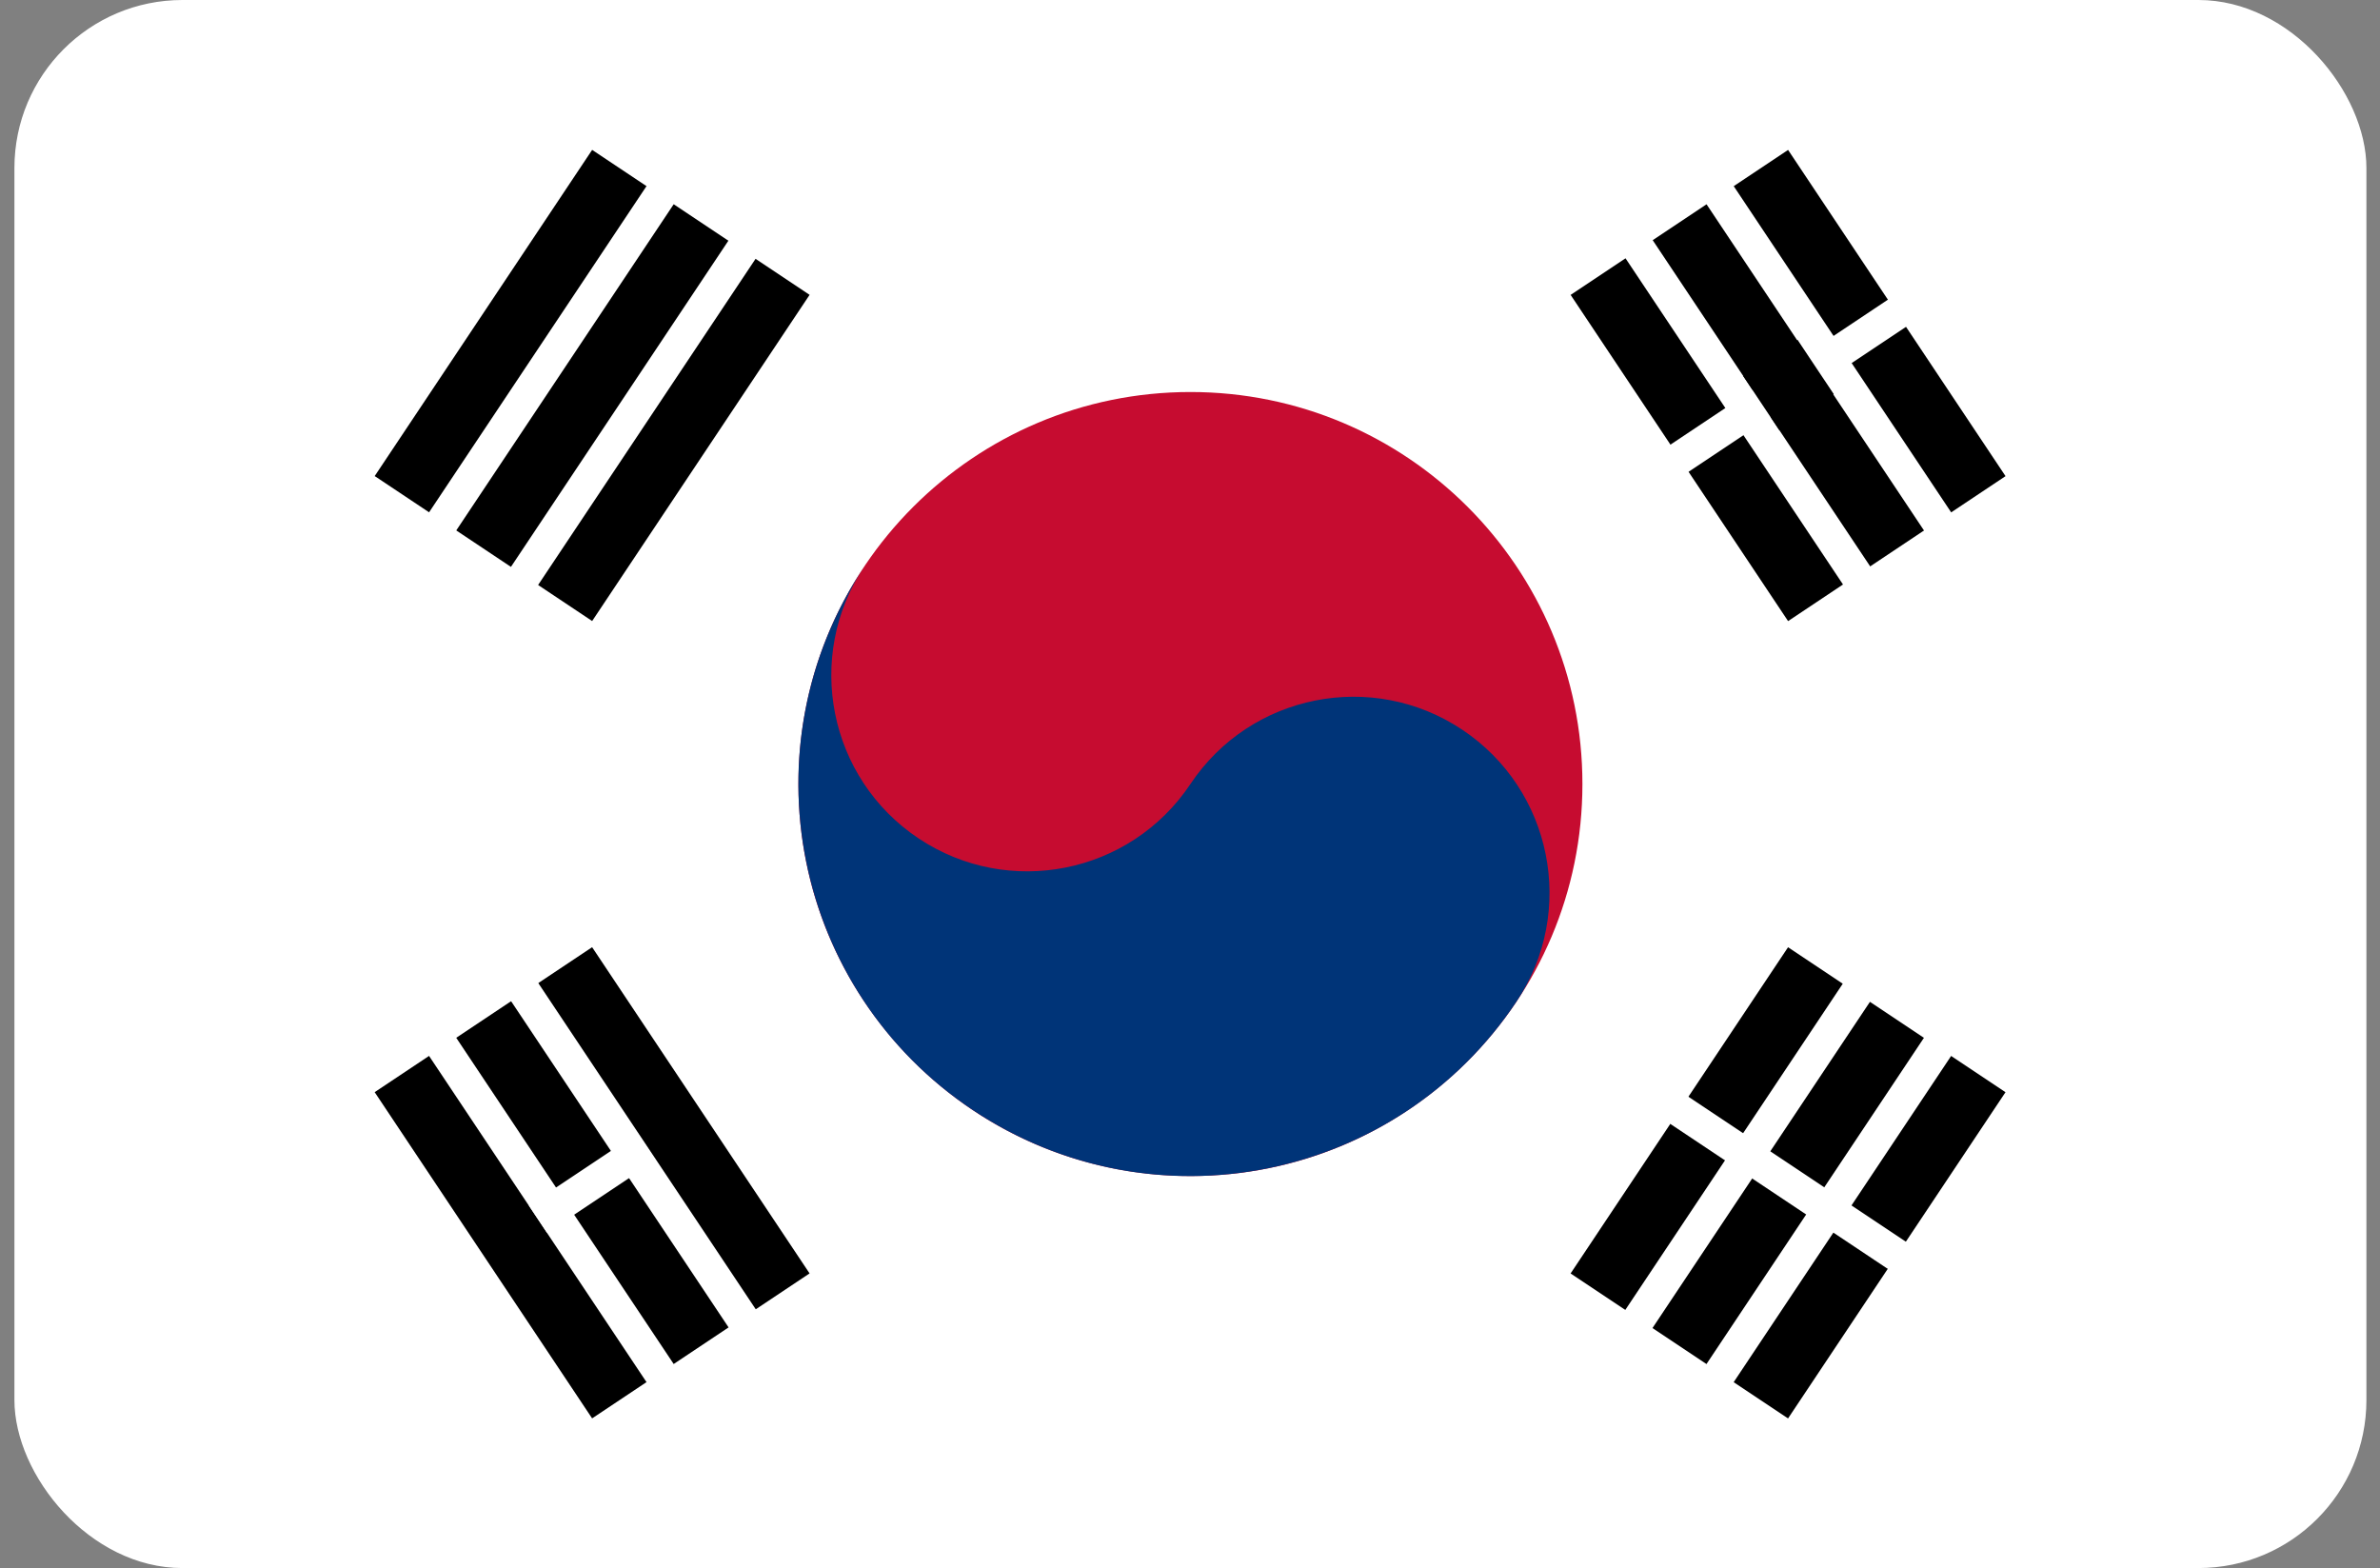 <?xml version="1.0" encoding="UTF-8"?> <svg xmlns="http://www.w3.org/2000/svg" width="85" height="56" viewBox="0 0 85 56" fill="none"><rect x="0" y="0" width="85" height="56" fill="#808080" stroke="none"/><g clip-path="url(#clip0_93_221)"><path d="M84.515 0H0.515V56H84.515V0Z" fill="white"></path><path d="M21.148 22.179L28.914 10.53L21.148 5.353L13.382 17.002L21.148 22.179Z" fill="black"></path><path d="M15.648 19.914L24.708 6.323L23.737 5.676L14.677 19.267L15.648 19.914Z" fill="white"></path><path d="M18.58 21.849L27.641 8.259L26.67 7.612L17.61 21.202L18.58 21.849Z" fill="white"></path><path d="M63.859 50.656L71.625 39.006L63.859 33.829L56.093 45.479L63.859 50.656Z" fill="black"></path><path d="M58.382 48.381L67.442 34.791L66.471 34.144L57.411 47.734L58.382 48.381Z" fill="white"></path><path d="M61.27 50.332L70.33 36.741L69.359 36.093L60.299 49.684L61.27 50.332Z" fill="white"></path><path d="M68.389 45.962L69.037 44.991L59.329 38.52L58.681 39.49L68.389 45.962Z" fill="white"></path><path d="M42.515 42C50.247 42 56.515 35.732 56.515 28C56.515 20.268 50.247 14 42.515 14C34.783 14 28.515 20.268 28.515 28C28.515 35.732 34.783 42 42.515 42Z" fill="#C60C30"></path><path d="M30.866 20.234C28.721 23.451 29.591 27.797 32.807 29.942C36.024 32.086 40.37 31.217 42.515 28C44.659 24.784 49.005 23.914 52.222 26.059C55.439 28.203 56.308 32.549 54.164 35.766C49.875 42.2 41.183 43.938 34.749 39.649C28.316 35.36 26.577 26.668 30.866 20.234Z" fill="#003478"></path><path d="M28.913 45.477L21.147 33.827L13.381 39.004L21.147 50.654L28.913 45.477Z" fill="black"></path><path d="M24.707 49.683L15.647 36.092L14.676 36.739L23.736 50.33L24.707 49.683Z" fill="white"></path><path d="M27.642 47.734L18.582 34.145L17.611 34.792L26.671 48.381L27.642 47.734Z" fill="white"></path><path d="M71.626 17.004L63.86 5.354L56.094 10.532L63.86 22.181L71.626 17.004Z" fill="black"></path><path d="M67.44 21.199L58.38 7.61L57.409 8.257L66.47 21.847L67.44 21.199Z" fill="white"></path><path d="M70.332 19.269L61.272 5.678L60.301 6.325L69.361 19.916L70.332 19.269Z" fill="white"></path><path d="M69.047 11.023L68.4 10.052L58.692 16.524L59.339 17.494L69.047 11.023Z" fill="white"></path><path d="M65.492 14.077L64.198 12.136L62.257 13.43L63.551 15.371L65.492 14.077Z" fill="black"></path><path d="M23.42 41.438L22.773 40.467L18.889 43.056L19.536 44.027L23.42 41.438Z" fill="white"></path></g><defs><clipPath id="clip0_93_221"><rect x="0.515" width="84" height="56" rx="6" fill="white"></rect></clipPath></defs></svg> 